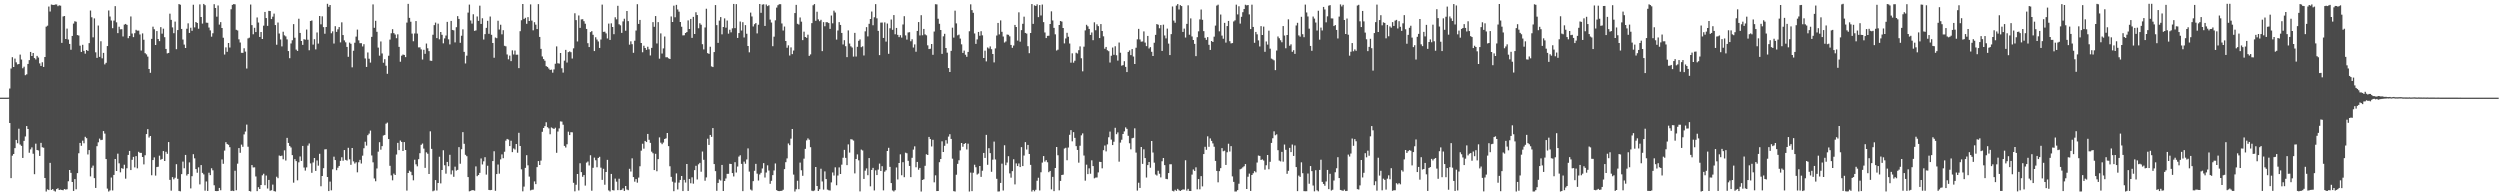 <?xml version="1.0" encoding="UTF-8"?>
<svg xmlns="http://www.w3.org/2000/svg" width="1920" height="150">
  <path d="M0 75.000h1v1.000H0zM1 75.000h1v1.000H1zM2 75.000h1v1.000H2zM3 75.000h1v1.000H3zM4 74.997h1v1.000H4zM5 74.996h1v1.000H5zM6 74.938h1v1.000H6zM7 68.010h1v26.440H7zM8 52.621h1v84.188H8zM9 43.939h1v75.632H9zM10 51.438h1v66.855H10zM11 45.016h1v68.765H11zM12 47.892h1v59.569H12zM13 49.471h1v60.550H13zM14 49.130h1v49.712H14zM15 41.926h1v69.093H15zM16 45.708h1v66.293H16zM17 52.452h1v68.847H17zM18 51.210h1v56.997H18zM19 57.733h1v47.051H19zM20 57.066h1v39.771H20zM21 49.122h1v49.934H21zM22 46.191h1v71.105H22zM23 39.907h1v74.816H23zM24 43.008h1v70.203H24zM25 40.710h1v77.336H25zM26 44.593h1v89.202H26zM27 45.689h1v64.663H27zM28 42.898h1v72.300H28zM29 44.180h1v71.395H29zM30 48.678h1v71.054H30zM31 50.612h1v59.085H31zM32 47.809h1v65.298H32zM33 51.409h1v62.059H33zM34 43.758h1v92.946H34zM35 20.476h1v126.616H35zM36 19.728h1v125.673H36zM37 5.001h1v140.966H37zM38 8.851h1v116.226H38zM39 3.475h1v142.409H39zM40 3.715h1v141.482H40zM41 3.846h1v142.569H41zM42 3.441h1v143.651H42zM43 3.434h1v141.748H43zM44 4.743h1v139.849H44zM45 4.078h1v141.858H45zM46 4.376h1v141.230H46zM47 32.934h1v113.009H47zM48 12.646h1v133.489H48zM49 12.303h1v132.863H49zM50 29.976h1v115.632H50zM51 21.946h1v123.426H51zM52 30.384h1v108.851H52zM53 33.763h1v96.808H53zM54 38.187h1v94.595H54zM55 27.584h1v112.197H55zM56 18.139h1v128.518H56zM57 16.350h1v121.222H57zM58 16.682h1v128.696H58zM59 26.928h1v106.013H59zM60 27.312h1v90.404H60zM61 35.079h1v74.713H61zM62 39.891h1v72.099H62zM63 34.393h1v73.618H63zM64 39.053h1v71.000H64zM65 41.206h1v63.849H65zM66 38.420h1v67.699H66zM67 39.112h1v79.519H67zM68 33.145h1v82.116H68zM69 8.088h1v127.385H69zM70 13.237h1v115.560H70zM71 28.656h1v98.512H71zM72 14.119h1v122.663H72zM73 40.207h1v104.146H73zM74 44.458h1v67.824H74zM75 19.599h1v89.725H75zM76 43.650h1v62.797H76zM77 31.699h1v75.911H77zM78 44.809h1v62.537H78zM79 40.585h1v60.063H79zM80 49.475h1v53.128H80zM81 48.239h1v73.919H81zM82 35.382h1v109.470H82zM83 8.029h1v139.062H83zM84 12.694h1v133.547H84zM85 15.750h1v120.598H85zM86 21.666h1v124.608H86zM87 15.818h1v118.526H87zM88 4.707h1v117.408H88zM89 17.163h1v114.172H89zM90 25.446h1v92.565H90zM91 20.516h1v104.942H91zM92 22.532h1v109.803H92zM93 22.404h1v106.724H93zM94 28.006h1v101.650H94zM95 18.909h1v107.619H95zM96 18.367h1v118.852H96zM97 19.094h1v110.143H97zM98 29.354h1v89.636H98zM99 27.669h1v88.236H99zM100 12.623h1v117.974H100zM101 25.760h1v96.979H101zM102 28.535h1v91.950H102zM103 25.511h1v103.074H103zM104 22.867h1v97.067H104zM105 23.544h1v105.743H105zM106 23.525h1v93.043H106zM107 26.448h1v90.945H107zM108 38.802h1v78.602H108zM109 25.673h1v94.918H109zM110 30.514h1v95.761H110zM111 40.882h1v78.382H111zM112 41.777h1v61.202H112zM113 43.451h1v55.702H113zM114 52.978h1v52.643H114zM115 55.922h1v48.543H115zM116 29.828h1v104.754H116zM117 20.471h1v102.452H117zM118 22.479h1v98.395H118zM119 34.542h1v100.308H119zM120 23.875h1v104.449H120zM121 29.991h1v98.046H121zM122 31.590h1v87.974H122zM123 20.827h1v101.853H123zM124 25.851h1v96.187H124zM125 21.994h1v94.010H125zM126 28.548h1v95.108H126zM127 37.581h1v78.988H127zM128 41.033h1v77.077H128zM129 40.668h1v68.414H129zM130 10.511h1v127.642H130zM131 15.279h1v131.147H131zM132 21.044h1v114.978H132zM133 25.487h1v112.246H133zM134 16.582h1v119.906H134zM135 37.785h1v88.314H135zM136 23.082h1v114.217H136zM137 3.144h1v143.490H137zM138 3.631h1v143.293H138zM139 22.224h1v111.491H139zM140 30.376h1v93.757H140zM141 34.253h1v94.988H141zM142 36.856h1v82.121H142zM143 22.090h1v112.711H143zM144 17.896h1v115.738H144zM145 25.272h1v99.457H145zM146 21.290h1v123.420H146zM147 23.653h1v111.686H147zM148 3.621h1v114.779H148zM149 21.032h1v100.568H149zM150 16.876h1v112.964H150zM151 17.655h1v115.018H151zM152 22.078h1v106.409H152zM153 3.358h1v138.269H153zM154 13.031h1v113.753H154zM155 18.144h1v114.598H155zM156 3.014h1v130.912H156zM157 3.972h1v142.436H157zM158 17.395h1v121.977H158zM159 17.524h1v129.098H159zM160 21.148h1v111.504H160zM161 23.353h1v111.161H161zM162 28.176h1v101.051H162zM163 25.566h1v105.252H163zM164 3.217h1v139.061H164zM165 6.150h1v140.524H165zM166 12.821h1v133.991H166zM167 4.185h1v142.528H167zM168 18.889h1v125.437H168zM169 17.018h1v129.095H169zM170 21.500h1v100.966H170zM171 28.986h1v96.806H171zM172 41.863h1v73.775H172zM173 36.406h1v72.799H173zM174 39.773h1v70.892H174zM175 33.005h1v78.202H175zM176 36.503h1v76.557H176zM177 7.104h1v139.516H177zM178 3.720h1v142.692H178zM179 3.131h1v143.628H179zM180 3.309h1v127.829H180zM181 22.883h1v123.262H181zM182 23.387h1v102.321H182zM183 30.202h1v83.532H183zM184 32.684h1v84.681H184zM185 40.565h1v70.496H185zM186 40.577h1v72.171H186zM187 37.056h1v66.174H187zM188 39.651h1v61.384H188zM189 52.647h1v43.062H189zM190 29.508h1v83.183H190zM191 28.918h1v117.778H191zM192 3.463h1v143.562H192zM193 19.327h1v107.442H193zM194 26.337h1v102.274H194zM195 21.333h1v107.165H195zM196 24.652h1v110.886H196zM197 13.424h1v133.382H197zM198 17.310h1v126.465H198zM199 28.343h1v116.818H199zM200 24.578h1v117.491H200zM201 29.960h1v104.671H201zM202 19.727h1v113.687H202zM203 9.153h1v133.081H203zM204 13.873h1v120.933H204zM205 19.871h1v124.945H205zM206 8.349h1v129.823H206zM207 8.520h1v137.945H207zM208 14.627h1v131.517H208zM209 12.821h1v128.937H209zM210 10.427h1v136.289H210zM211 19.249h1v127.843H211zM212 34.355h1v101.363H212zM213 17.301h1v119.561H213zM214 25.761h1v93.663H214zM215 30.289h1v89.593H215zM216 35.614h1v83.881H216zM217 24.392h1v97.900H217zM218 27.130h1v88.322H218zM219 27.973h1v95.330H219zM220 30.258h1v75.607H220zM221 39.220h1v70.569H221zM222 44.690h1v67.404H222zM223 33.369h1v79.878H223zM224 30.901h1v88.260H224zM225 18.552h1v121.713H225zM226 28.990h1v93.235H226zM227 38.096h1v85.645H227zM228 39.102h1v99.389H228zM229 14.364h1v110.300H229zM230 25.312h1v94.862H230zM231 31.475h1v92.112H231zM232 34.469h1v77.616H232zM233 30.086h1v98.568H233zM234 30.448h1v100.592H234zM235 22.694h1v105.857H235zM236 30.504h1v81.320H236zM237 38.587h1v71.577H237zM238 16.130h1v109.375H238zM239 15.712h1v117.014H239zM240 34.235h1v90.520H240zM241 30.081h1v91.277H241zM242 37.937h1v93.316H242zM243 24.931h1v98.322H243zM244 33.493h1v93.715H244zM245 12.294h1v105.833H245zM246 18.704h1v124.328H246zM247 12.540h1v122.622H247zM248 20.854h1v108.323H248zM249 25.888h1v88.856H249zM250 20.721h1v93.853H250zM251 2.941h1v132.987H251zM252 5.235h1v141.523H252zM253 3.832h1v135.646H253zM254 25.542h1v120.642H254zM255 24.085h1v105.955H255zM256 33.422h1v86.903H256zM257 20.108h1v102.819H257zM258 24.499h1v106.209H258zM259 22.542h1v106.286H259zM260 20.777h1v106.665H260zM261 32.548h1v91.019H261zM262 17.131h1v103.625H262zM263 26.930h1v96.499H263zM264 31.007h1v84.256H264zM265 32.514h1v90.258H265zM266 36.048h1v87.308H266zM267 43.625h1v69.867H267zM268 32.727h1v89.660H268zM269 33.650h1v92.897H269zM270 51.706h1v61.966H270zM271 38.950h1v85.021H271zM272 32.844h1v92.731H272zM273 28.096h1v96.529H273zM274 22.756h1v109.609H274zM275 30.997h1v93.613H275zM276 33.170h1v89.598H276zM277 33.186h1v92.403H277zM278 35.693h1v83.879H278zM279 33.931h1v79.925H279zM280 44.896h1v63.955H280zM281 51.397h1v60.432H281zM282 40.287h1v63.543H282zM283 45.084h1v57.517H283zM284 48.072h1v52.239H284zM285 28.331h1v91.088H285zM286 3.400h1v121.253H286zM287 21.342h1v115.727H287zM288 15.998h1v123.224H288zM289 24.408h1v104.997H289zM290 36.556h1v79.928H290zM291 42.747h1v66.473H291zM292 31.836h1v83.110H292zM293 41.073h1v71.161H293zM294 48.193h1v55.886H294zM295 45.477h1v58.143H295zM296 50.483h1v44.471H296zM297 56.686h1v37.462H297zM298 42.782h1v64.042H298zM299 30.405h1v96.937H299zM300 25.542h1v109.182H300zM301 22.430h1v116.076H301zM302 25.454h1v107.872H302zM303 26.511h1v107.907H303zM304 29.329h1v89.337H304zM305 26.385h1v83.325H305zM306 35.996h1v79.312H306zM307 47.399h1v60.555H307zM308 42.763h1v66.261H308zM309 41.889h1v74.081H309zM310 42.178h1v66.942H310zM311 43.889h1v71.311H311zM312 17.333h1v129.032H312zM313 2.992h1v129.878H313zM314 13.708h1v117.358H314zM315 16.709h1v115.227H315zM316 25.809h1v108.739H316zM317 31.717h1v106.787H317zM318 25.700h1v96.959H318zM319 16.197h1v110.014H319zM320 25.822h1v101.931H320zM321 36.387h1v85.876H321zM322 36.352h1v81.317H322zM323 37.957h1v73.234H323zM324 45.701h1v64.538H324zM325 38.243h1v75.892H325zM326 41.313h1v87.596H326zM327 33.446h1v83.537H327zM328 37.087h1v80.974H328zM329 39.289h1v94.340H329zM330 46.568h1v54.283H330zM331 46.748h1v67.594H331zM332 26.698h1v120.192H332zM333 19.291h1v127.043H333zM334 17.357h1v120.910H334zM335 29.303h1v117.019H335zM336 18.171h1v122.382H336zM337 30.230h1v90.163H337zM338 24.553h1v116.289H338zM339 26.726h1v103.810H339zM340 33.273h1v82.147H340zM341 29.500h1v97.419H341zM342 27.315h1v106.046H342zM343 16.818h1v107.524H343zM344 30.193h1v97.474H344zM345 34.101h1v84.806H345zM346 16.081h1v117.860H346zM347 22.974h1v107.898H347zM348 23.310h1v112.495H348zM349 32.551h1v95.445H349zM350 20.894h1v110.117H350zM351 12.369h1v118.107H351zM352 14.528h1v98.481H352zM353 32.854h1v92.917H353zM354 27.450h1v87.143H354zM355 22.536h1v78.924H355zM356 39.850h1v70.593H356zM357 48.750h1v70.153H357zM358 42.733h1v77.204H358zM359 9.702h1v126.308H359zM360 3.527h1v143.411H360zM361 15.730h1v130.846H361zM362 18.134h1v127.904H362zM363 10.962h1v135.094H363zM364 23.681h1v122.746H364zM365 23.337h1v104.459H365zM366 12.658h1v122.681H366zM367 16.046h1v118.363H367zM368 4.369h1v128.394H368zM369 18.365h1v103.351H369zM370 14.040h1v112.255H370zM371 30.352h1v93.541H371zM372 26.204h1v94.500H372zM373 21.417h1v112.701H373zM374 15.987h1v111.315H374zM375 25.946h1v119.901H375zM376 12.693h1v133.394H376zM377 26.751h1v119.133H377zM378 33.045h1v90.647H378zM379 44.333h1v71.862H379zM380 28.813h1v117.707H380zM381 29.334h1v104.327H381zM382 15.947h1v110.425H382zM383 22.656h1v110.699H383zM384 19.007h1v103.387H384zM385 26.368h1v92.235H385zM386 23.186h1v98.310H386zM387 35.155h1v81.376H387zM388 35.581h1v72.477H388zM389 41.844h1v64.834H389zM390 45.551h1v61.673H390zM391 42.694h1v69.474H391zM392 46.945h1v61.144H392zM393 38.637h1v78.209H393zM394 41.843h1v72.187H394zM395 38.822h1v75.999H395zM396 42.012h1v68.589H396zM397 41.963h1v75.349H397zM398 52.306h1v49.664H398zM399 23.972h1v88.168H399zM400 15.573h1v114.458H400zM401 3.097h1v143.828H401zM402 14.556h1v128.770H402zM403 13.680h1v115.228H403zM404 18.269h1v100.901H404zM405 13.138h1v113.854H405zM406 16.116h1v119.514H406zM407 3.356h1v142.892H407zM408 15.820h1v129.961H408zM409 23.305h1v122.312H409zM410 17.059h1v122.251H410zM411 18.951h1v122.466H411zM412 22.348h1v106.019H412zM413 3.172h1v120.524H413zM414 28.357h1v98.355H414zM415 37.554h1v85.799H415zM416 43.374h1v57.852H416zM417 45.351h1v52.965H417zM418 46.629h1v50.223H418zM419 50.799h1v43.121H419zM420 51.403h1v46.310H420zM421 52.660h1v45.965H421zM422 53.732h1v49.360H422zM423 53.470h1v44.446H423zM424 55.834h1v42.668H424zM425 53.292h1v45.788H425zM426 48.961h1v49.152H426zM427 35.638h1v81.731H427zM428 48.592h1v52.401H428zM429 48.854h1v49.777H429zM430 40.725h1v52.517H430zM431 52.403h1v41.001H431zM432 55.758h1v40.049H432zM433 46.579h1v65.473H433zM434 38.323h1v74.998H434zM435 48.008h1v62.778H435zM436 40.057h1v61.061H436zM437 39.454h1v64.264H437zM438 40.086h1v61.437H438zM439 44.945h1v56.681H439zM440 37.123h1v103.274H440zM441 10.183h1v136.745H441zM442 15.487h1v126.407H442zM443 31.837h1v101.783H443zM444 11.894h1v134.388H444zM445 21.418h1v103.964H445zM446 14.910h1v117.271H446zM447 14.767h1v121.002H447zM448 16.282h1v118.145H448zM449 18.239h1v124.326H449zM450 22.212h1v102.658H450zM451 33.159h1v90.876H451zM452 36.159h1v90.910H452zM453 24.667h1v94.580H453zM454 23.925h1v122.542H454zM455 26.712h1v102.158H455zM456 39.232h1v81.792H456zM457 28.634h1v94.439H457zM458 30.380h1v98.071H458zM459 31.820h1v89.488H459zM460 36.794h1v83.610H460zM461 30.336h1v98.429H461zM462 3.509h1v134.604H462zM463 24.491h1v105.122H463zM464 24.301h1v117.559H464zM465 25.660h1v106.424H465zM466 29.552h1v93.218H466zM467 18.135h1v128.099H467zM468 30.663h1v116.378H468zM469 17.900h1v115.661H469zM470 20.726h1v125.298H470zM471 26.265h1v120.022H471zM472 13.283h1v123.902H472zM473 14.828h1v124.713H473zM474 4.457h1v141.551H474zM475 18.632h1v118.641H475zM476 19.433h1v126.609H476zM477 25.261h1v120.515H477zM478 16.428h1v128.204H478zM479 14.408h1v132.239H479zM480 23.625h1v119.222H480zM481 8.472h1v137.112H481zM482 16.247h1v129.811H482zM483 34.301h1v95.347H483zM484 31.747h1v100.014H484zM485 33.970h1v87.611H485zM486 40.539h1v95.470H486zM487 31.293h1v108.252H487zM488 23.430h1v114.100H488zM489 3.221h1v137.058H489zM490 18.384h1v118.021H490zM491 15.309h1v112.384H491zM492 33.035h1v82.674H492zM493 40.137h1v70.275H493zM494 35.128h1v79.039H494zM495 36.843h1v71.408H495zM496 38.302h1v70.820H496zM497 35.912h1v66.933H497zM498 37.904h1v69.480H498zM499 42.579h1v67.132H499zM500 36.755h1v79.703H500zM501 17.021h1v100.674H501zM502 20.564h1v110.066H502zM503 12.336h1v105.797H503zM504 33.390h1v98.158H504zM505 17.005h1v105.231H505zM506 45.059h1v60.462H506zM507 25.671h1v83.903H507zM508 41.107h1v69.659H508zM509 37.167h1v72.295H509zM510 28.073h1v78.694H510zM511 43.981h1v62.269H511zM512 43.981h1v58.168H512zM513 44.783h1v67.445H513zM514 45.328h1v82.343H514zM515 12.627h1v123.198H515zM516 16.890h1v122.625H516zM517 4.365h1v142.488H517zM518 13.275h1v126.984H518zM519 3.738h1v129.457H519zM520 7.283h1v138.226H520zM521 8.949h1v131.275H521zM522 16.909h1v121.302H522zM523 20.519h1v114.641H523zM524 27.199h1v119.550H524zM525 27.086h1v111.076H525zM526 25.337h1v114.826H526zM527 24.651h1v101.296H527zM528 15.643h1v131.009H528zM529 22.277h1v115.123H529zM530 14.550h1v126.209H530zM531 29.101h1v107.112H531zM532 12.941h1v128.135H532zM533 26.137h1v104.525H533zM534 9.431h1v117.906H534zM535 11.590h1v126.249H535zM536 21.729h1v104.479H536zM537 17.878h1v107.209H537zM538 18.998h1v112.905H538zM539 33.949h1v82.455H539zM540 37.943h1v84.787H540zM541 21.092h1v117.697H541zM542 6.694h1v129.550H542zM543 40.802h1v65.720H543zM544 41.380h1v69.922H544zM545 35.890h1v67.744H545zM546 51.003h1v54.125H546zM547 51.504h1v46.843H547zM548 39.985h1v86.038H548zM549 3.907h1v127.522H549zM550 19.319h1v127.222H550zM551 32.944h1v107.544H551zM552 15.845h1v121.995H552zM553 13.101h1v125.561H553zM554 26.363h1v100.325H554zM555 20.730h1v125.971H555zM556 14.155h1v124.832H556zM557 21.246h1v115.815H557zM558 15.747h1v117.798H558zM559 25.869h1v107.628H559zM560 22.837h1v102.978H560zM561 24.833h1v101.113H561zM562 21.778h1v111.141H562zM563 3.024h1v132.485H563zM564 21.607h1v102.979H564zM565 3.149h1v129.364H565zM566 29.126h1v98.762H566zM567 25.389h1v94.902H567zM568 16.550h1v102.681H568zM569 23.451h1v102.391H569zM570 17.036h1v129.774H570zM571 28.783h1v95.321H571zM572 19.315h1v106.410H572zM573 25.901h1v96.570H573zM574 35.343h1v78.640H574zM575 40.203h1v91.579H575zM576 9.689h1v135.896H576zM577 12.638h1v133.702H577zM578 20.336h1v118.792H578zM579 18.581h1v112.616H579zM580 17.735h1v108.138H580zM581 25.631h1v107.759H581zM582 18.990h1v119.657H582zM583 3.081h1v130.912H583zM584 9.835h1v122.873H584zM585 3.546h1v125.854H585zM586 3.257h1v122.031H586zM587 19.925h1v116.441H587zM588 3.429h1v129.076H588zM589 4.713h1v122.283H589zM590 4.022h1v126.943H590zM591 15.032h1v126.150H591zM592 17.279h1v121.559H592zM593 35.470h1v99.039H593zM594 28.166h1v102.746H594zM595 15.634h1v109.904H595zM596 5.834h1v140.166H596zM597 3.995h1v142.701H597zM598 3.204h1v143.569H598zM599 3.204h1v143.447H599zM600 18.006h1v128.508H600zM601 23.454h1v122.262H601zM602 20.352h1v109.518H602zM603 31.464h1v93.097H603zM604 36.684h1v84.962H604zM605 34.797h1v75.394H605zM606 42.629h1v68.901H606zM607 36.421h1v70.067H607zM608 41.577h1v57.505H608zM609 38.816h1v95.252H609zM610 10.049h1v137.042H610zM611 3.757h1v141.610H611zM612 18.291h1v120.493H612zM613 18.863h1v126.455H613zM614 13.415h1v111.443H614zM615 16.640h1v114.129H615zM616 30.847h1v104.151H616zM617 24.300h1v97.541H617zM618 28.438h1v85.917H618zM619 29.022h1v78.824H619zM620 26.650h1v79.663H620zM621 42.896h1v64.420H621zM622 41.790h1v71.261H622zM623 17.741h1v128.689H623zM624 4.024h1v142.762H624zM625 3.129h1v143.162H625zM626 15.985h1v112.260H626zM627 9.034h1v133.805H627zM628 14.904h1v131.762H628zM629 16.268h1v129.089H629zM630 15.202h1v114.381H630zM631 39.278h1v100.086H631zM632 17.022h1v128.617H632zM633 20.168h1v111.480H633zM634 17.058h1v120.472H634zM635 17.082h1v128.540H635zM636 17.700h1v128.405H636zM637 22.192h1v124.160H637zM638 11.956h1v128.134H638zM639 17.937h1v114.537H639zM640 8.198h1v126.612H640zM641 9.619h1v118.874H641zM642 30.400h1v111.874H642zM643 23.398h1v111.388H643zM644 16.982h1v111.592H644zM645 19.157h1v114.459H645zM646 25.282h1v101.179H646zM647 34.156h1v86.979H647zM648 30.883h1v84.210H648zM649 35.494h1v85.739H649zM650 43.901h1v82.929H650zM651 23.321h1v87.556H651zM652 33.423h1v83.789H652zM653 35.597h1v71.292H653zM654 36.481h1v70.707H654zM655 43.492h1v64.492H655zM656 25.254h1v107.927H656zM657 43.419h1v78.704H657zM658 35.967h1v82.612H658zM659 31.348h1v91.806H659zM660 30.235h1v116.738H660zM661 36.238h1v78.645H661zM662 35.566h1v79.972H662zM663 42.589h1v94.827H663zM664 24.061h1v107.015H664zM665 20.827h1v108.494H665zM666 27.930h1v106.616H666zM667 18.270h1v103.143H667zM668 14.593h1v128.527H668zM669 8.856h1v121.661H669zM670 19.400h1v109.539H670zM671 13.250h1v133.003H671zM672 3.160h1v127.641H672zM673 14.065h1v120.383H673zM674 23.727h1v106.505H674zM675 42.356h1v83.305H675zM676 17.347h1v113.960H676zM677 17.288h1v110.346H677zM678 29.115h1v117.113H678zM679 17.225h1v114.618H679zM680 31.925h1v98.840H680zM681 18.078h1v97.876H681zM682 41.301h1v72.192H682zM683 21.705h1v106.466H683zM684 15.027h1v125.546H684zM685 22.885h1v123.371H685zM686 11.579h1v135.483H686zM687 26.335h1v119.761H687zM688 21.455h1v107.139H688zM689 26.755h1v111.093H689zM690 28.530h1v96.634H690zM691 27.037h1v91.502H691zM692 28.853h1v105.731H692zM693 18.764h1v105.789H693zM694 12.423h1v123.649H694zM695 27.202h1v90.071H695zM696 30.423h1v87.280H696zM697 24.956h1v98.533H697zM698 24.705h1v102.718H698zM699 31.710h1v104.337H699zM700 30.162h1v91.013H700zM701 36.521h1v78.392H701zM702 34.123h1v78.276H702zM703 39.718h1v88.736H703zM704 23.782h1v100.593H704zM705 16.959h1v113.392H705zM706 27.241h1v101.757H706zM707 11.698h1v135.393H707zM708 27.068h1v111.168H708zM709 22.237h1v115.443H709zM710 26.408h1v100.916H710zM711 27.148h1v91.332H711zM712 34.836h1v84.182H712zM713 37.704h1v67.479H713zM714 37.435h1v69.357H714zM715 33.790h1v78.681H715zM716 42.070h1v65.311H716zM717 24.226h1v115.783H717zM718 3.209h1v131.436H718zM719 3.396h1v143.320H719zM720 14.378h1v132.320H720zM721 18.267h1v106.324H721zM722 23.049h1v99.068H722zM723 41.349h1v67.184H723zM724 27.911h1v88.838H724zM725 25.970h1v85.985H725zM726 36.846h1v70.815H726zM727 40.443h1v69.820H727zM728 52.275h1v52.626H728zM729 55.294h1v47.780H729zM730 39.089h1v67.616H730zM731 21.231h1v100.650H731zM732 28.863h1v117.945H732zM733 8.209h1v138.883H733zM734 17.982h1v116.221H734zM735 27.111h1v98.746H735zM736 26.579h1v96.491H736zM737 29.635h1v85.889H737zM738 34.068h1v75.766H738zM739 40.671h1v72.039H739zM740 38.863h1v71.741H740zM741 42.039h1v67.860H741zM742 43.635h1v71.175H742zM743 39.861h1v70.476H743zM744 24.036h1v123.055H744zM745 3.344h1v129.209H745zM746 7.774h1v139.032H746zM747 9.808h1v122.870H747zM748 25.717h1v100.821H748zM749 33.691h1v94.773H749zM750 30.248h1v103.769H750zM751 24.507h1v108.766H751zM752 27.463h1v100.037H752zM753 23.983h1v111.845H753zM754 27.112h1v104.007H754zM755 44.519h1v72.941H755zM756 38.907h1v82.387H756zM757 47.147h1v56.418H757zM758 36.449h1v90.129H758zM759 37.300h1v76.517H759zM760 35.618h1v81.970H760zM761 37.777h1v94.183H761zM762 41.466h1v81.179H762zM763 47.921h1v60.814H763zM764 37.184h1v85.279H764zM765 27.277h1v110.041H765zM766 17.601h1v129.491H766zM767 26.393h1v120.582H767zM768 15.641h1v124.842H768zM769 24.432h1v101.269H769zM770 28.058h1v118.294H770zM771 32.671h1v78.917H771zM772 31.826h1v95.026H772zM773 26.515h1v98.303H773zM774 26.749h1v93.202H774zM775 27.890h1v105.261H775zM776 34.506h1v101.933H776zM777 36.712h1v94.699H777zM778 34.946h1v87.366H778zM779 19.148h1v122.483H779zM780 20.739h1v104.772H780zM781 31.193h1v96.370H781zM782 9.492h1v116.029H782zM783 32.000h1v96.317H783zM784 23.141h1v89.836H784zM785 18.291h1v109.250H785zM786 12.807h1v106.639H786zM787 25.300h1v83.855H787zM788 25.783h1v89.054H788zM789 35.499h1v75.829H789zM790 40.862h1v77.431H790zM791 25.352h1v101.270H791zM792 3.103h1v143.988H792zM793 18.324h1v127.566H793zM794 4.088h1v142.838H794zM795 4.617h1v141.134H795zM796 3.328h1v135.491H796zM797 13.143h1v123.332H797zM798 3.874h1v142.380H798zM799 11.898h1v120.404H799zM800 3.498h1v121.391H800zM801 17.003h1v102.845H801zM802 24.920h1v99.200H802zM803 29.218h1v93.781H803zM804 27.547h1v97.099H804zM805 27.419h1v104.851H805zM806 18.450h1v112.846H806zM807 8.700h1v136.770H807zM808 15.741h1v120.083H808zM809 21.415h1v125.364H809zM810 26.342h1v102.684H810zM811 38.823h1v74.076H811zM812 38.132h1v81.098H812zM813 19.222h1v126.961H813zM814 16.113h1v122.831H814zM815 16.610h1v117.811H815zM816 21.493h1v112.632H816zM817 33.319h1v80.755H817zM818 29.524h1v83.982H818zM819 25.189h1v97.907H819zM820 28.220h1v85.093H820zM821 33.420h1v70.085H821zM822 48.139h1v51.779H822zM823 40.958h1v67.579H823zM824 48.132h1v53.337H824zM825 46.643h1v59.255H825zM826 40.506h1v71.704H826zM827 41.097h1v74.058H827zM828 38.543h1v86.385H828zM829 35.624h1v76.296H829zM830 44.740h1v59.184H830zM831 54.798h1v47.640H831zM832 35.827h1v83.607H832zM833 23.337h1v115.421H833zM834 19.047h1v107.432H834zM835 20.217h1v113.526H835zM836 22.243h1v107.056H836zM837 26.810h1v106.626H837zM838 24.942h1v98.195H838zM839 30.897h1v96.617H839zM840 17.151h1v119.809H840zM841 23.255h1v113.156H841zM842 18.672h1v117.639H842zM843 20.046h1v112.336H843zM844 29.240h1v95.023H844zM845 18.481h1v105.941H845zM846 23.821h1v105.473H846zM847 27.892h1v87.471H847zM848 37.447h1v74.324H848zM849 36.056h1v80.220H849zM850 38.599h1v72.308H850zM851 39.338h1v66.058H851zM852 48.009h1v53.051H852zM853 42.829h1v64.362H853zM854 36.502h1v74.908H854zM855 42.103h1v66.764H855zM856 35.508h1v62.620H856zM857 42.443h1v60.599H857zM858 46.563h1v55.140H858zM859 32.653h1v91.532H859zM860 40.519h1v69.002H860zM861 50.432h1v56.891H861zM862 50.037h1v52.878H862zM863 46.988h1v53.924H863zM864 51.358h1v46.461H864zM865 55.362h1v43.598H865zM866 39.868h1v64.408H866zM867 38.692h1v71.340H867zM868 42.346h1v72.360H868zM869 37.688h1v68.502H869zM870 43.436h1v62.406H870zM871 49.146h1v49.429H871zM872 36.673h1v80.502H872zM873 30.196h1v116.196H873zM874 22.169h1v118.149H874zM875 30.325h1v114.023H875zM876 32.001h1v80.905H876zM877 31.830h1v94.008H877zM878 24.104h1v90.561H878zM879 32.695h1v88.706H879zM880 35.446h1v100.900H880zM881 27.607h1v99.183H881zM882 37.213h1v87.216H882zM883 36.175h1v92.633H883zM884 39.797h1v68.480H884zM885 43.021h1v74.123H885zM886 32.809h1v92.095H886zM887 26.772h1v107.248H887zM888 18.487h1v116.312H888zM889 18.979h1v112.137H889zM890 21.696h1v111.707H890zM891 19.244h1v117.002H891zM892 39.116h1v84.758H892zM893 18.947h1v102.416H893zM894 27.215h1v99.606H894zM895 29.480h1v107.869H895zM896 21.970h1v115.680H896zM897 33.463h1v99.440H897zM898 42.311h1v83.830H898zM899 26.213h1v99.925H899zM900 4.973h1v141.574H900zM901 15.844h1v131.155H901zM902 17.454h1v128.338H902zM903 4.309h1v142.254H903zM904 3.103h1v141.942H904zM905 7.264h1v138.882H905zM906 3.936h1v142.776H906zM907 4.682h1v141.346H907zM908 24.504h1v120.978H908zM909 21.982h1v123.608H909zM910 28.808h1v94.287H910zM911 18.325h1v128.077H911zM912 4.079h1v140.965H912zM913 26.694h1v119.963H913zM914 14.155h1v132.527H914zM915 28.006h1v106.093H915zM916 30.741h1v99.385H916zM917 33.704h1v97.576H917zM918 43.115h1v85.412H918zM919 28.588h1v116.817H919zM920 24.088h1v113.431H920zM921 14.905h1v130.499H921zM922 7.318h1v127.972H922zM923 15.232h1v127.942H923zM924 23.896h1v94.413H924zM925 29.016h1v83.726H925zM926 30.635h1v84.405H926zM927 28.521h1v76.177H927zM928 34.423h1v78.298H928zM929 38.340h1v67.968H929zM930 31.487h1v76.710H930zM931 32.266h1v77.857H931zM932 28.162h1v84.523H932zM933 19.639h1v103.965H933zM934 4.286h1v127.010H934zM935 3.581h1v136.425H935zM936 24.067h1v107.343H936zM937 11.152h1v117.972H937zM938 27.347h1v86.416H938zM939 29.736h1v86.455H939zM940 17.561h1v98.158H940zM941 32.695h1v93.968H941zM942 20.010h1v96.933H942zM943 16.058h1v94.320H943zM944 31.646h1v84.757H944zM945 33.319h1v78.891H945zM946 33.059h1v102.426H946zM947 16.496h1v123.153H947zM948 15.607h1v131.484H948zM949 3.562h1v143.463H949zM950 11.045h1v134.978H950zM951 4.794h1v136.330H951zM952 18.102h1v111.897H952zM953 12.906h1v116.585H953zM954 9.385h1v119.108H954zM955 6.918h1v120.782H955zM956 3.651h1v122.351H956zM957 4.155h1v140.997H957zM958 3.835h1v131.919H958zM959 11.036h1v122.274H959zM960 22.319h1v124.326H960zM961 3.561h1v130.817H961zM962 20.690h1v112.393H962zM963 32.857h1v98.597H963zM964 24.523h1v107.826H964zM965 26.351h1v98.485H965zM966 31.024h1v88.424H966zM967 35.675h1v84.092H967zM968 20.050h1v102.774H968zM969 26.889h1v95.529H969zM970 20.415h1v102.898H970zM971 39.783h1v90.542H971zM972 31.823h1v95.125H972zM973 34.265h1v84.770H973zM974 23.564h1v106.419H974zM975 37.358h1v86.913H975zM976 44.996h1v64.772H976zM977 45.636h1v60.575H977zM978 46.331h1v54.553H978zM979 53.878h1v49.983H979zM980 38.818h1v64.334H980zM981 28.002h1v87.331H981zM982 29.376h1v93.991H982zM983 30.920h1v93.045H983zM984 32.476h1v84.135H984zM985 20.031h1v104.109H985zM986 27.273h1v83.720H986zM987 37.048h1v78.007H987zM988 26.872h1v106.610H988zM989 14.849h1v116.312H989zM990 35.122h1v78.447H990zM991 34.048h1v82.765H991zM992 39.797h1v71.212H992zM993 38.547h1v81.190H993zM994 41.395h1v70.305H994zM995 19.558h1v108.730H995zM996 17.519h1v129.270H996zM997 27.181h1v107.678H997zM998 28.144h1v107.702H998zM999 12.882h1v111.813H999zM1000 26.241h1v106.776H1000zM1001 28.591h1v118.204H1001zM1002 3.529h1v143.344H1002zM1003 9.570h1v137.284H1003zM1004 12.655h1v120.638H1004zM1005 22.028h1v119.056H1005zM1006 35.266h1v92.281H1006zM1007 39.032h1v92.390H1007zM1008 12.692h1v129.789H1008zM1009 14.291h1v132.632H1009zM1010 17.288h1v113.441H1010zM1011 23.433h1v122.717H1011zM1012 8.225h1v138.721H1012zM1013 30.448h1v100.061H1013zM1014 21.217h1v101.434H1014zM1015 23.385h1v116.267H1015zM1016 5.300h1v135.959H1016zM1017 7.289h1v135.344H1017zM1018 17.170h1v122.193H1018zM1019 12.530h1v117.986H1019zM1020 4.340h1v140.927H1020zM1021 3.918h1v129.579H1021zM1022 14.110h1v132.199H1022zM1023 14.162h1v131.571H1023zM1024 20.017h1v118.625H1024zM1025 19.255h1v113.037H1025zM1026 23.010h1v106.236H1026zM1027 29.534h1v91.201H1027zM1028 12.768h1v123.978H1028zM1029 3.357h1v142.489H1029zM1030 4.955h1v141.246H1030zM1031 3.663h1v142.946H1031zM1032 15.369h1v130.228H1032zM1033 26.112h1v120.607H1033zM1034 14.210h1v132.362H1034zM1035 26.701h1v92.033H1035zM1036 42.758h1v77.466H1036zM1037 39.746h1v78.155H1037zM1038 33.066h1v73.318H1038zM1039 39.382h1v72.618H1039zM1040 37.938h1v68.894H1040zM1041 39.025h1v69.449H1041zM1042 4.251h1v140.999H1042zM1043 3.664h1v141.885H1043zM1044 16.392h1v125.994H1044zM1045 20.775h1v102.101H1045zM1046 8.404h1v127.896H1046zM1047 16.409h1v116.304H1047zM1048 25.051h1v92.607H1048zM1049 30.142h1v90.695H1049zM1050 39.281h1v76.434H1050zM1051 35.997h1v83.614H1051zM1052 29.774h1v74.951H1052zM1053 37.006h1v59.826H1053zM1054 54.222h1v45.880H1054zM1055 25.370h1v116.883H1055zM1056 17.012h1v122.178H1056zM1057 3.518h1v142.904H1057zM1058 24.558h1v96.580H1058zM1059 15.414h1v119.469H1059zM1060 11.664h1v119.489H1060zM1061 19.439h1v126.748H1061zM1062 17.154h1v120.047H1062zM1063 17.596h1v120.563H1063zM1064 29.445h1v116.178H1064zM1065 19.144h1v118.054H1065zM1066 27.868h1v106.781H1066zM1067 20.268h1v117.393H1067zM1068 21.264h1v107.908H1068zM1069 17.008h1v129.536H1069zM1070 19.934h1v126.196H1070zM1071 15.811h1v130.303H1071zM1072 15.266h1v125.447H1072zM1073 21.866h1v119.735H1073zM1074 16.302h1v124.350H1074zM1075 20.578h1v121.013H1075zM1076 23.708h1v106.980H1076zM1077 17.921h1v113.858H1077zM1078 11.603h1v110.827H1078zM1079 22.499h1v92.710H1079zM1080 33.600h1v83.847H1080zM1081 26.782h1v89.358H1081zM1082 21.351h1v93.961H1082zM1083 19.787h1v95.980H1083zM1084 28.867h1v98.172H1084zM1085 36.185h1v80.605H1085zM1086 34.702h1v77.649H1086zM1087 45.718h1v61.404H1087zM1088 28.288h1v103.879H1088zM1089 25.998h1v102.207H1089zM1090 14.578h1v123.416H1090zM1091 34.023h1v86.715H1091zM1092 35.428h1v94.753H1092zM1093 24.473h1v105.312H1093zM1094 27.946h1v97.171H1094zM1095 19.087h1v114.818H1095zM1096 37.533h1v109.083H1096zM1097 32.249h1v96.716H1097zM1098 30.247h1v98.079H1098zM1099 32.469h1v89.545H1099zM1100 18.925h1v104.319H1100zM1101 31.674h1v90.360H1101zM1102 38.946h1v82.403H1102zM1103 7.082h1v122.383H1103zM1104 13.945h1v123.382H1104zM1105 20.365h1v95.739H1105zM1106 32.076h1v81.147H1106zM1107 39.226h1v96.844H1107zM1108 14.091h1v102.265H1108zM1109 22.880h1v103.123H1109zM1110 12.867h1v123.214H1110zM1111 5.076h1v124.018H1111zM1112 26.611h1v119.121H1112zM1113 12.648h1v115.738H1113zM1114 14.109h1v95.819H1114zM1115 16.052h1v112.723H1115zM1116 3.135h1v135.833H1116zM1117 18.801h1v127.858H1117zM1118 4.210h1v126.080H1118zM1119 26.379h1v119.882H1119zM1120 23.495h1v108.216H1120zM1121 28.926h1v88.032H1121zM1122 22.215h1v96.271H1122zM1123 21.492h1v99.460H1123zM1124 18.559h1v108.190H1124zM1125 21.447h1v100.415H1125zM1126 24.154h1v87.502H1126zM1127 16.328h1v103.027H1127zM1128 23.838h1v94.236H1128zM1129 27.768h1v89.765H1129zM1130 28.480h1v94.980H1130zM1131 36.927h1v79.447H1131zM1132 35.108h1v84.851H1132zM1133 36.088h1v79.285H1133zM1134 39.417h1v83.751H1134zM1135 49.160h1v61.682H1135zM1136 36.123h1v93.222H1136zM1137 20.852h1v107.023H1137zM1138 17.082h1v119.496H1138zM1139 22.946h1v124.063H1139zM1140 17.903h1v118.410H1140zM1141 24.169h1v109.933H1141zM1142 33.363h1v86.126H1142zM1143 33.005h1v76.977H1143zM1144 23.868h1v93.018H1144zM1145 39.954h1v70.771H1145zM1146 50.086h1v60.354H1146zM1147 41.002h1v64.256H1147zM1148 43.013h1v61.702H1148zM1149 33.399h1v73.341H1149zM1150 18.832h1v121.510H1150zM1151 3.096h1v131.976H1151zM1152 15.778h1v131.049H1152zM1153 20.477h1v110.938H1153zM1154 24.941h1v92.176H1154zM1155 37.053h1v80.899H1155zM1156 35.680h1v72.517H1156zM1157 34.070h1v78.525H1157zM1158 41.997h1v73.478H1158zM1159 45.560h1v62.185H1159zM1160 39.780h1v64.641H1160zM1161 47.401h1v48.832H1161zM1162 55.715h1v47.401H1162zM1163 39.208h1v69.364H1163zM1164 21.595h1v125.497H1164zM1165 18.575h1v121.167H1165zM1166 22.777h1v123.683H1166zM1167 25.253h1v109.511H1167zM1168 26.301h1v92.506H1168zM1169 29.578h1v85.362H1169zM1170 35.834h1v76.780H1170zM1171 31.756h1v79.463H1171zM1172 45.601h1v57.999H1172zM1173 45.770h1v64.141H1173zM1174 43.359h1v67.461H1174zM1175 44.788h1v67.552H1175zM1176 25.544h1v89.226H1176zM1177 18.799h1v128.293H1177zM1178 3.273h1v143.796H1178zM1179 3.704h1v142.341H1179zM1180 12.824h1v130.966H1180zM1181 23.199h1v114.891H1181zM1182 20.562h1v106.955H1182zM1183 22.408h1v99.238H1183zM1184 35.230h1v91.809H1184zM1185 29.438h1v102.596H1185zM1186 31.031h1v90.020H1186zM1187 37.376h1v70.214H1187zM1188 40.599h1v74.987H1188zM1189 47.529h1v58.203H1189zM1190 41.678h1v73.098H1190zM1191 42.758h1v78.812H1191zM1192 34.770h1v87.041H1192zM1193 38.104h1v97.291H1193zM1194 43.231h1v77.557H1194zM1195 40.341h1v61.951H1195zM1196 44.392h1v69.315H1196zM1197 30.152h1v103.160H1197zM1198 12.500h1v134.592H1198zM1199 25.794h1v120.888H1199zM1200 26.301h1v108.521H1200zM1201 19.476h1v126.609H1201zM1202 22.836h1v121.199H1202zM1203 28.454h1v114.406H1203zM1204 30.222h1v94.827H1204zM1205 23.831h1v96.858H1205zM1206 26.976h1v95.461H1206zM1207 26.748h1v102.517H1207zM1208 29.140h1v99.928H1208zM1209 33.084h1v105.293H1209zM1210 31.197h1v98.300H1210zM1211 27.552h1v115.971H1211zM1212 21.374h1v113.459H1212zM1213 16.479h1v110.202H1213zM1214 16.771h1v117.820H1214zM1215 30.692h1v102.706H1215zM1216 14.058h1v113.629H1216zM1217 23.995h1v104.920H1217zM1218 12.918h1v119.669H1218zM1219 18.474h1v111.931H1219zM1220 26.170h1v86.377H1220zM1221 28.070h1v85.149H1221zM1222 28.765h1v93.173H1222zM1223 37.700h1v84.296H1223zM1224 4.222h1v141.654H1224zM1225 21.934h1v124.201H1225zM1226 15.043h1v130.672H1226zM1227 4.377h1v140.668H1227zM1228 14.411h1v131.433H1228zM1229 19.799h1v125.839H1229zM1230 19.574h1v123.980H1230zM1231 4.597h1v133.291H1231zM1232 4.545h1v121.450H1232zM1233 26.915h1v105.964H1233zM1234 12.966h1v105.104H1234zM1235 22.392h1v99.124H1235zM1236 24.307h1v92.644H1236zM1237 23.884h1v109.479H1237zM1238 4.000h1v131.376H1238zM1239 15.094h1v119.499H1239zM1240 29.206h1v117.360H1240zM1241 21.089h1v124.836H1241zM1242 27.082h1v102.414H1242zM1243 33.029h1v85.308H1243zM1244 38.797h1v79.809H1244zM1245 17.180h1v116.725H1245zM1246 8.887h1v137.285H1246zM1247 11.690h1v126.882H1247zM1248 19.198h1v121.870H1248zM1249 21.795h1v107.744H1249zM1250 26.751h1v90.189H1250zM1251 18.919h1v109.541H1251zM1252 24.389h1v90.414H1252zM1253 32.741h1v71.289H1253zM1254 38.135h1v64.133H1254zM1255 34.267h1v79.933H1255zM1256 42.674h1v65.334H1256zM1257 40.839h1v65.381H1257zM1258 38.369h1v75.645H1258zM1259 33.028h1v77.304H1259zM1260 31.212h1v94.190H1260zM1261 37.645h1v79.682H1261zM1262 44.601h1v62.211H1262zM1263 56.093h1v42.749H1263zM1264 29.224h1v92.304H1264zM1265 6.770h1v139.803H1265zM1266 3.347h1v143.282H1266zM1267 3.907h1v142.790H1267zM1268 4.838h1v141.419H1268zM1269 29.350h1v101.879H1269zM1270 20.928h1v100.665H1270zM1271 30.904h1v95.183H1271zM1272 34.425h1v95.010H1272zM1273 28.770h1v96.579H1273zM1274 35.909h1v92.546H1274zM1275 32.577h1v96.426H1275zM1276 26.507h1v108.241H1276zM1277 31.735h1v88.608H1277zM1278 31.706h1v89.450H1278zM1279 34.139h1v80.477H1279zM1280 45.815h1v62.876H1280zM1281 50.502h1v45.986H1281zM1282 50.452h1v48.076H1282zM1283 49.860h1v50.589H1283zM1284 53.099h1v42.995H1284zM1285 46.893h1v49.321H1285zM1286 45.404h1v62.636H1286zM1287 50.165h1v52.330H1287zM1288 49.435h1v47.939H1288zM1289 46.140h1v49.634H1289zM1290 55.069h1v40.704H1290zM1291 47.698h1v65.900H1291zM1292 46.113h1v59.288H1292zM1293 55.412h1v44.711H1293zM1294 49.513h1v46.899H1294zM1295 50.693h1v48.082H1295zM1296 52.926h1v45.738H1296zM1297 58.221h1v35.591H1297zM1298 42.215h1v76.715H1298zM1299 40.401h1v80.423H1299zM1300 47.594h1v59.684H1300zM1301 39.709h1v73.382H1301zM1302 39.558h1v67.829H1302zM1303 47.882h1v54.837H1303zM1304 47.025h1v59.260H1304zM1305 43.444h1v81.555H1305zM1306 19.618h1v127.474H1306zM1307 28.006h1v118.707H1307zM1308 24.719h1v107.260H1308zM1309 26.641h1v107.982H1309zM1310 24.281h1v106.893H1310zM1311 21.489h1v94.966H1311zM1312 16.139h1v130.573H1312zM1313 25.990h1v110.318H1313zM1314 25.293h1v111.085H1314zM1315 20.117h1v113.959H1315zM1316 23.760h1v103.380H1316zM1317 36.789h1v77.719H1317zM1318 28.077h1v95.811H1318zM1319 27.843h1v118.779H1319zM1320 27.228h1v91.281H1320zM1321 40.096h1v80.641H1321zM1322 30.050h1v84.292H1322zM1323 36.680h1v79.381H1323zM1324 29.549h1v92.145H1324zM1325 41.029h1v74.258H1325zM1326 33.718h1v112.825H1326zM1327 23.262h1v116.752H1327zM1328 32.289h1v106.352H1328zM1329 23.338h1v121.874H1329zM1330 26.343h1v111.946H1330zM1331 27.013h1v100.164H1331zM1332 24.707h1v121.797H1332zM1333 14.028h1v131.643H1333zM1334 7.166h1v137.922H1334zM1335 17.627h1v129.094H1335zM1336 23.710h1v119.697H1336zM1337 18.620h1v122.028H1337zM1338 16.661h1v128.259H1338zM1339 19.863h1v100.349H1339zM1340 18.026h1v126.683H1340zM1341 12.814h1v132.359H1341zM1342 29.657h1v108.640H1342zM1343 26.275h1v100.684H1343zM1344 25.669h1v112.924H1344zM1345 26.355h1v99.443H1345zM1346 14.939h1v117.425H1346zM1347 18.554h1v127.621H1347zM1348 22.317h1v102.146H1348zM1349 35.519h1v90.177H1349zM1350 29.442h1v88.774H1350zM1351 43.689h1v69.359H1351zM1352 18.259h1v117.408H1352zM1353 20.212h1v126.037H1353zM1354 15.580h1v119.167H1354zM1355 16.648h1v120.829H1355zM1356 25.731h1v112.119H1356zM1357 41.883h1v80.000H1357zM1358 33.898h1v79.091H1358zM1359 30.883h1v84.964H1359zM1360 36.201h1v74.565H1360zM1361 36.810h1v75.403H1361zM1362 29.733h1v81.939H1362zM1363 31.391h1v78.427H1363zM1364 38.027h1v76.516H1364zM1365 30.391h1v88.537H1365zM1366 14.266h1v115.378H1366zM1367 3.850h1v128.713H1367zM1368 35.486h1v93.965H1368zM1369 20.533h1v109.866H1369zM1370 13.719h1v132.578H1370zM1371 33.527h1v83.924H1371zM1372 18.316h1v94.603H1372zM1373 36.362h1v68.906H1373zM1374 30.092h1v81.891H1374zM1375 20.298h1v90.371H1375zM1376 42.241h1v72.792H1376zM1377 44.206h1v61.889H1377zM1378 39.887h1v78.428H1378zM1379 19.360h1v115.714H1379zM1380 14.321h1v131.986H1380zM1381 12.647h1v117.367H1381zM1382 3.965h1v142.370H1382zM1383 3.803h1v131.110H1383zM1384 18.618h1v128.143H1384zM1385 14.078h1v132.191H1385zM1386 18.673h1v118.261H1386zM1387 19.610h1v104.061H1387zM1388 25.598h1v98.627H1388zM1389 23.125h1v108.842H1389zM1390 20.537h1v114.207H1390zM1391 29.925h1v101.242H1391zM1392 27.519h1v108.320H1392zM1393 10.636h1v116.795H1393zM1394 4.276h1v135.198H1394zM1395 24.954h1v108.555H1395zM1396 21.632h1v97.921H1396zM1397 25.839h1v109.725H1397zM1398 13.327h1v117.815H1398zM1399 28.475h1v96.325H1399zM1400 23.090h1v112.844H1400zM1401 33.566h1v87.624H1401zM1402 19.548h1v104.688H1402zM1403 33.956h1v83.050H1403zM1404 33.536h1v79.698H1404zM1405 36.581h1v78.788H1405zM1406 23.325h1v100.405H1406zM1407 22.956h1v106.085H1407zM1408 38.443h1v81.938H1408zM1409 40.978h1v66.262H1409zM1410 37.978h1v67.380H1410zM1411 52.053h1v54.361H1411zM1412 45.721h1v51.041H1412zM1413 28.697h1v88.235H1413zM1414 3.353h1v133.509H1414zM1415 2.908h1v143.730H1415zM1416 14.309h1v120.686H1416zM1417 18.841h1v128.060H1417zM1418 23.276h1v123.816H1418zM1419 24.393h1v122.566H1419zM1420 17.138h1v128.543H1420zM1421 18.702h1v127.829H1421zM1422 27.541h1v109.090H1422zM1423 19.064h1v116.919H1423zM1424 25.536h1v108.066H1424zM1425 31.738h1v96.351H1425zM1426 23.448h1v106.107H1426zM1427 26.780h1v120.278H1427zM1428 17.796h1v120.965H1428zM1429 26.767h1v119.980H1429zM1430 26.865h1v103.574H1430zM1431 30.979h1v96.189H1431zM1432 27.709h1v83.045H1432zM1433 22.313h1v92.127H1433zM1434 26.893h1v106.129H1434zM1435 22.106h1v99.374H1435zM1436 23.637h1v114.522H1436zM1437 24.005h1v101.262H1437zM1438 23.655h1v89.396H1438zM1439 34.673h1v74.616H1439zM1440 22.122h1v104.690H1440zM1441 3.676h1v128.907H1441zM1442 21.754h1v105.784H1442zM1443 32.898h1v101.092H1443zM1444 29.513h1v90.724H1444zM1445 26.498h1v98.576H1445zM1446 21.844h1v98.999H1446zM1447 26.087h1v97.069H1447zM1448 16.767h1v130.273H1448zM1449 3.119h1v126.349H1449zM1450 3.398h1v132.655H1450zM1451 4.186h1v136.534H1451zM1452 12.005h1v120.002H1452zM1453 13.539h1v120.489H1453zM1454 3.255h1v133.886H1454zM1455 3.231h1v132.806H1455zM1456 13.838h1v123.065H1456zM1457 14.843h1v116.340H1457zM1458 29.356h1v100.916H1458zM1459 32.886h1v95.198H1459zM1460 21.406h1v100.716H1460zM1461 10.946h1v135.550H1461zM1462 9.392h1v123.503H1462zM1463 10.407h1v126.996H1463zM1464 3.219h1v143.356H1464zM1465 26.089h1v103.942H1465zM1466 28.134h1v118.197H1466zM1467 27.487h1v118.327H1467zM1468 31.211h1v97.178H1468zM1469 37.379h1v84.637H1469zM1470 32.758h1v80.015H1470zM1471 36.342h1v68.688H1471zM1472 40.172h1v66.361H1472zM1473 24.881h1v85.664H1473zM1474 31.796h1v111.752H1474zM1475 3.457h1v134.769H1475zM1476 3.626h1v142.839H1476zM1477 24.167h1v105.128H1477zM1478 24.410h1v122.085H1478zM1479 4.065h1v126.817H1479zM1480 29.763h1v101.253H1480zM1481 26.953h1v92.624H1481zM1482 32.645h1v91.809H1482zM1483 30.122h1v89.007H1483zM1484 35.263h1v70.160H1484zM1485 35.495h1v71.120H1485zM1486 40.533h1v67.659H1486zM1487 39.251h1v88.595H1487zM1488 17.525h1v128.987H1488zM1489 5.517h1v139.939H1489zM1490 16.265h1v127.986H1490zM1491 18.592h1v125.371H1491zM1492 26.455h1v102.824H1492zM1493 26.471h1v96.715H1493zM1494 21.570h1v122.876H1494zM1495 27.985h1v110.437H1495zM1496 28.670h1v112.557H1496zM1497 28.231h1v102.148H1497zM1498 27.409h1v94.271H1498zM1499 22.994h1v111.069H1499zM1500 17.612h1v124.178H1500zM1501 22.786h1v116.196H1501zM1502 29.741h1v102.754H1502zM1503 7.821h1v126.570H1503zM1504 4.047h1v128.572H1504zM1505 17.813h1v106.772H1505zM1506 13.974h1v108.458H1506zM1507 30.428h1v102.010H1507zM1508 30.046h1v107.533H1508zM1509 26.140h1v96.020H1509zM1510 28.152h1v92.076H1510zM1511 22.289h1v112.256H1511zM1512 30.616h1v86.251H1512zM1513 39.575h1v79.512H1513zM1514 32.876h1v87.536H1514zM1515 30.113h1v94.190H1515zM1516 31.267h1v80.342H1516zM1517 36.474h1v81.529H1517zM1518 41.630h1v65.399H1518zM1519 36.928h1v70.382H1519zM1520 32.299h1v73.937H1520zM1521 27.726h1v88.346H1521zM1522 30.045h1v85.558H1522zM1523 36.078h1v90.908H1523zM1524 27.716h1v109.095H1524zM1525 33.252h1v85.991H1525zM1526 40.580h1v71.723H1526zM1527 36.670h1v81.288H1527zM1528 36.124h1v78.975H1528zM1529 34.137h1v93.445H1529zM1530 28.432h1v97.783H1530zM1531 23.237h1v112.813H1531zM1532 30.932h1v108.957H1532zM1533 24.150h1v102.051H1533zM1534 25.798h1v95.267H1534zM1535 11.739h1v121.864H1535zM1536 26.420h1v120.211H1536zM1537 20.475h1v126.140H1537zM1538 24.604h1v97.534H1538zM1539 18.488h1v97.235H1539zM1540 37.544h1v87.950H1540zM1541 25.555h1v98.239H1541zM1542 42.376h1v77.599H1542zM1543 27.243h1v101.124H1543zM1544 17.772h1v105.802H1544zM1545 34.131h1v99.707H1545zM1546 23.440h1v93.319H1546zM1547 33.376h1v79.507H1547zM1548 28.611h1v88.822H1548zM1549 24.533h1v122.458H1549zM1550 24.269h1v107.748H1550zM1551 25.452h1v120.723H1551zM1552 32.553h1v104.297H1552zM1553 22.290h1v103.029H1553zM1554 31.226h1v114.251H1554zM1555 25.522h1v102.388H1555zM1556 8.913h1v117.076H1556zM1557 33.450h1v87.751H1557zM1558 4.658h1v132.501H1558zM1559 5.020h1v133.430H1559zM1560 13.034h1v105.388H1560zM1561 27.210h1v113.408H1561zM1562 16.646h1v113.148H1562zM1563 22.439h1v104.720H1563zM1564 31.503h1v88.262H1564zM1565 27.894h1v94.250H1565zM1566 23.778h1v96.894H1566zM1567 36.793h1v75.190H1567zM1568 31.568h1v105.456H1568zM1569 14.755h1v110.292H1569zM1570 21.176h1v118.584H1570zM1571 13.158h1v131.334H1571zM1572 5.853h1v131.960H1572zM1573 17.442h1v127.544H1573zM1574 28.429h1v92.789H1574zM1575 30.599h1v87.264H1575zM1576 30.602h1v82.689H1576zM1577 39.413h1v74.024H1577zM1578 32.788h1v72.845H1578zM1579 38.351h1v73.482H1579zM1580 32.677h1v82.612H1580zM1581 32.091h1v82.861H1581zM1582 20.261h1v107.947H1582zM1583 3.185h1v127.832H1583zM1584 15.802h1v130.932H1584zM1585 3.843h1v135.475H1585zM1586 19.380h1v117.546H1586zM1587 30.594h1v102.073H1587zM1588 34.640h1v86.118H1588zM1589 20.451h1v100.523H1589zM1590 26.067h1v89.844H1590zM1591 33.407h1v73.928H1591zM1592 38.960h1v79.412H1592zM1593 45.508h1v60.237H1593zM1594 55.120h1v45.639H1594zM1595 41.787h1v66.874H1595zM1596 20.217h1v101.293H1596zM1597 28.710h1v118.371H1597zM1598 23.141h1v123.891H1598zM1599 3.928h1v130.595H1599zM1600 22.337h1v116.631H1600zM1601 14.849h1v122.380H1601zM1602 22.499h1v115.359H1602zM1603 26.333h1v80.255H1603zM1604 34.014h1v82.229H1604zM1605 41.711h1v74.539H1605zM1606 38.548h1v76.960H1606zM1607 41.908h1v73.322H1607zM1608 38.640h1v84.800H1608zM1609 18.425h1v116.782H1609zM1610 2.980h1v134.755H1610zM1611 3.259h1v136.453H1611zM1612 10.326h1v122.720H1612zM1613 32.480h1v113.890H1613zM1614 28.046h1v96.617H1614zM1615 28.904h1v105.847H1615zM1616 7.116h1v130.501H1616zM1617 25.132h1v95.588H1617zM1618 20.936h1v102.414H1618zM1619 28.013h1v95.444H1619zM1620 33.976h1v92.300H1620zM1621 28.693h1v85.310H1621zM1622 38.693h1v80.424H1622zM1623 34.868h1v91.200H1623zM1624 39.129h1v79.913H1624zM1625 31.708h1v95.039H1625zM1626 36.734h1v95.880H1626zM1627 43.968h1v77.317H1627zM1628 45.713h1v56.881H1628zM1629 34.576h1v77.123H1629zM1630 25.477h1v93.522H1630zM1631 28.456h1v113.847H1631zM1632 29.118h1v117.974H1632zM1633 26.639h1v119.956H1633zM1634 24.238h1v106.420H1634zM1635 19.025h1v127.615H1635zM1636 15.417h1v122.045H1636zM1637 20.312h1v109.343H1637zM1638 34.963h1v98.490H1638zM1639 21.471h1v100.951H1639zM1640 26.008h1v111.828H1640zM1641 21.241h1v101.926H1641zM1642 34.880h1v91.214H1642zM1643 24.643h1v101.088H1643zM1644 19.844h1v106.476H1644zM1645 16.437h1v111.503H1645zM1646 13.897h1v113.303H1646zM1647 30.759h1v98.516H1647zM1648 26.128h1v102.834H1648zM1649 23.144h1v93.394H1649zM1650 2.908h1v126.181H1650zM1651 14.424h1v101.373H1651zM1652 2.908h1v116.293H1652zM1653 16.623h1v114.618H1653zM1654 18.744h1v110.594H1654zM1655 26.335h1v98.317H1655zM1656 33.196h1v112.634H1656zM1657 7.733h1v137.557H1657zM1658 18.998h1v127.745H1658zM1659 17.512h1v127.506H1659zM1660 10.320h1v136.094H1660zM1661 24.410h1v121.811H1661zM1662 23.833h1v108.218H1662zM1663 3.758h1v127.033H1663zM1664 23.242h1v93.439H1664zM1665 31.952h1v91.707H1665zM1666 24.002h1v95.557H1666zM1667 23.289h1v106.426H1667zM1668 18.848h1v115.472H1668zM1669 15.486h1v107.152H1669zM1670 22.628h1v98.531H1670zM1671 20.174h1v102.569H1671zM1672 20.306h1v103.923H1672zM1673 24.651h1v102.311H1673zM1674 27.420h1v95.344H1674zM1675 34.933h1v81.699H1675zM1676 37.825h1v83.953H1676zM1677 34.937h1v80.389H1677zM1678 29.347h1v91.725H1678zM1679 22.268h1v100.236H1679zM1680 20.955h1v100.952H1680zM1681 32.689h1v96.583H1681zM1682 28.572h1v91.209H1682zM1683 16.976h1v110.624H1683zM1684 14.060h1v132.115H1684zM1685 3.787h1v142.446H1685zM1686 17.423h1v128.172H1686zM1687 23.547h1v122.115H1687zM1688 17.992h1v127.876H1688zM1689 16.985h1v128.958H1689zM1690 13.090h1v118.558H1690zM1691 20.736h1v110.346H1691zM1692 23.193h1v110.046H1692zM1693 17.589h1v117.042H1693zM1694 20.252h1v112.156H1694zM1695 22.000h1v108.191H1695zM1696 23.351h1v93.731H1696zM1697 22.250h1v112.204H1697zM1698 22.219h1v112.782H1698zM1699 21.106h1v103.520H1699zM1700 23.412h1v99.977H1700zM1701 38.372h1v85.066H1701zM1702 24.085h1v102.654H1702zM1703 34.924h1v84.597H1703zM1704 11.921h1v117.564H1704zM1705 14.085h1v122.637H1705zM1706 32.643h1v109.451H1706zM1707 34.561h1v100.035H1707zM1708 31.041h1v103.215H1708zM1709 42.204h1v67.012H1709zM1710 2.908h1v143.156H1710zM1711 17.516h1v127.976H1711zM1712 2.925h1v141.865H1712zM1713 15.890h1v129.736H1713zM1714 18.959h1v127.702H1714zM1715 26.713h1v119.940H1715zM1716 22.765h1v111.196H1716zM1717 37.095h1v91.487H1717zM1718 36.175h1v81.583H1718zM1719 25.797h1v93.545H1719zM1720 39.285h1v89.727H1720zM1721 34.936h1v79.092H1721zM1722 36.175h1v77.951H1722zM1723 44.225h1v61.367H1723zM1724 35.739h1v81.355H1724zM1725 31.414h1v76.607H1725zM1726 41.598h1v68.846H1726zM1727 42.664h1v66.331H1727zM1728 41.543h1v72.555H1728zM1729 43.976h1v66.395H1729zM1730 44.103h1v74.095H1730zM1731 30.243h1v87.846H1731zM1732 26.755h1v85.593H1732zM1733 28.667h1v95.191H1733zM1734 26.090h1v92.981H1734zM1735 29.598h1v83.442H1735zM1736 26.179h1v85.984H1736zM1737 15.093h1v131.554H1737zM1738 27.121h1v93.096H1738zM1739 13.477h1v115.014H1739zM1740 28.349h1v101.274H1740zM1741 20.593h1v113.939H1741zM1742 20.369h1v100.698H1742zM1743 11.289h1v131.647H1743zM1744 23.426h1v111.482H1744zM1745 30.239h1v116.369H1745zM1746 28.414h1v92.262H1746zM1747 39.685h1v80.782H1747zM1748 39.018h1v79.291H1748zM1749 29.209h1v98.769H1749zM1750 29.581h1v104.125H1750zM1751 25.844h1v105.000H1751zM1752 16.300h1v126.828H1752zM1753 23.621h1v116.347H1753zM1754 11.980h1v131.036H1754zM1755 9.208h1v128.129H1755zM1756 26.205h1v93.718H1756zM1757 34.918h1v98.560H1757zM1758 28.351h1v105.015H1758zM1759 14.413h1v125.533H1759zM1760 23.788h1v113.192H1760zM1761 33.784h1v86.123H1761zM1762 37.264h1v73.749H1762zM1763 47.331h1v63.577H1763zM1764 20.073h1v126.564H1764zM1765 9.884h1v137.057H1765zM1766 3.118h1v143.502H1766zM1767 3.466h1v143.058H1767zM1768 4.495h1v141.603H1768zM1769 4.667h1v140.324H1769zM1770 26.193h1v101.907H1770zM1771 18.336h1v115.158H1771zM1772 5.007h1v141.395H1772zM1773 3.830h1v142.347H1773zM1774 4.353h1v141.501H1774zM1775 3.388h1v142.365H1775zM1776 5.623h1v140.057H1776zM1777 5.084h1v127.892H1777zM1778 33.312h1v77.861H1778zM1779 43.136h1v61.159H1779zM1780 43.994h1v58.058H1780zM1781 56.096h1v40.496H1781zM1782 55.943h1v35.803H1782zM1783 59.378h1v32.622H1783zM1784 28.822h1v96.965H1784zM1785 4.669h1v141.316H1785zM1786 4.406h1v142.191H1786zM1787 4.655h1v141.980H1787zM1788 4.167h1v141.827H1788zM1789 3.750h1v142.438H1789zM1790 13.043h1v128.887H1790zM1791 16.570h1v129.382H1791zM1792 5.627h1v138.742H1792zM1793 4.574h1v141.756H1793zM1794 4.614h1v141.236H1794zM1795 5.109h1v140.129H1795zM1796 4.706h1v139.650H1796zM1797 4.093h1v134.405H1797zM1798 11.258h1v133.225H1798zM1799 22.830h1v113.606H1799zM1800 22.053h1v99.381H1800zM1801 43.687h1v68.079H1801zM1802 50.155h1v41.730H1802zM1803 52.593h1v41.734H1803zM1804 58.301h1v32.328H1804zM1805 59.209h1v31.095H1805zM1806 62.171h1v28.295H1806zM1807 59.595h1v24.327H1807zM1808 65.578h1v15.958H1808zM1809 67.549h1v15.882H1809zM1810 68.325h1v12.962H1810zM1811 69.303h1v11.280H1811zM1812 70.955h1v7.741H1812zM1813 71.009h1v8.203H1813zM1814 71.392h1v8.566H1814zM1815 72.158h1v5.784H1815zM1816 70.520h1v7.316H1816zM1817 71.974h1v5.056H1817zM1818 72.620h1v4.839H1818zM1819 72.140h1v5.223H1819zM1820 72.126h1v5.706H1820zM1821 73.031h1v3.590H1821zM1822 73.756h1v2.205H1822zM1823 73.822h1v2.055H1823zM1824 74.096h1v2.204H1824zM1825 74.197h1v1.801H1825zM1826 73.747h1v2.842H1826zM1827 73.824h1v2.453H1827zM1828 74.089h1v1.993H1828zM1829 73.979h1v1.941H1829zM1830 74.219h1v1.617H1830zM1831 74.370h1v1.336H1831zM1832 74.328h1v1.333H1832zM1833 74.527h1v1.050H1833zM1834 74.553h1v1.144H1834zM1835 74.453h1v1.048H1835zM1836 74.731h1v1.000H1836zM1837 74.585h1v1.000H1837zM1838 74.460h1v1.022H1838zM1839 74.719h1v1.000H1839zM1840 74.676h1v1.000H1840zM1841 74.703h1v1.000H1841zM1842 74.646h1v1.000H1842zM1843 74.617h1v1.000H1843zM1844 74.639h1v1.000H1844zM1845 74.823h1v1.000H1845zM1846 74.783h1v1.000H1846zM1847 74.827h1v1.000H1847zM1848 74.810h1v1.000H1848zM1849 74.840h1v1.000H1849zM1850 74.765h1v1.000H1850zM1851 74.880h1v1.000H1851zM1852 74.848h1v1.000H1852zM1853 74.783h1v1.000H1853zM1854 74.773h1v1.000H1854zM1855 74.863h1v1.000H1855zM1856 74.882h1v1.000H1856zM1857 74.818h1v1.000H1857zM1858 74.857h1v1.000H1858zM1859 74.866h1v1.000H1859zM1860 74.903h1v1.000H1860zM1861 74.873h1v1.000H1861zM1862 74.894h1v1.000H1862zM1863 74.921h1v1.000H1863zM1864 74.864h1v1.000H1864zM1865 74.934h1v1.000H1865zM1866 74.922h1v1.000H1866zM1867 74.931h1v1.000H1867zM1868 74.922h1v1.000H1868zM1869 74.920h1v1.000H1869zM1870 74.948h1v1.000H1870zM1871 74.944h1v1.000H1871zM1872 74.932h1v1.000H1872zM1873 74.948h1v1.000H1873zM1874 74.961h1v1.000H1874zM1875 74.963h1v1.000H1875zM1876 74.960h1v1.000H1876zM1877 74.965h1v1.000H1877zM1878 74.971h1v1.000H1878zM1879 74.963h1v1.000H1879zM1880 74.968h1v1.000H1880zM1881 74.969h1v1.000H1881zM1882 74.980h1v1.000H1882zM1883 74.970h1v1.000H1883zM1884 74.982h1v1.000H1884zM1885 74.974h1v1.000H1885zM1886 74.978h1v1.000H1886zM1887 74.977h1v1.000H1887zM1888 74.988h1v1.000H1888zM1889 74.978h1v1.000H1889zM1890 74.985h1v1.000H1890zM1891 74.991h1v1.000H1891zM1892 74.991h1v1.000H1892zM1893 74.993h1v1.000H1893zM1894 74.993h1v1.000H1894zM1895 74.995h1v1.000H1895zM1896 74.996h1v1.000H1896zM1897 74.998h1v1.000H1897zM1898 74.998h1v1.000H1898zM1899 74.999h1v1.000H1899zM1900 75.000h1v1.000H1900zM1901 75.000h1v1.000H1901zM1902 75.000h1v1.000H1902zM1903 75.000h1v1.000H1903zM1904 75.000h1v1.000H1904zM1905 75.000h1v1.000H1905zM1906 75.000h1v1.000H1906zM1907 75.000h1v1.000H1907zM1908 75.000h1v1.000H1908zM1909 75.000h1v1.000H1909zM1910 75.000h1v1.000H1910zM1911 75.000h1v1.000H1911zM1912 75.000h1v1.000H1912zM1913 75.000h1v1.000H1913zM1914 75.000h1v1.000H1914zM1915 75.000h1v1.000H1915zM1916 75.000h1v1.000H1916zM1917 75.000h1v1.000H1917zM1918 75.000h1v1.000H1918zM1919 150.000h1v1.000H1919z" fill="#4a4a4a"></path>
</svg>
